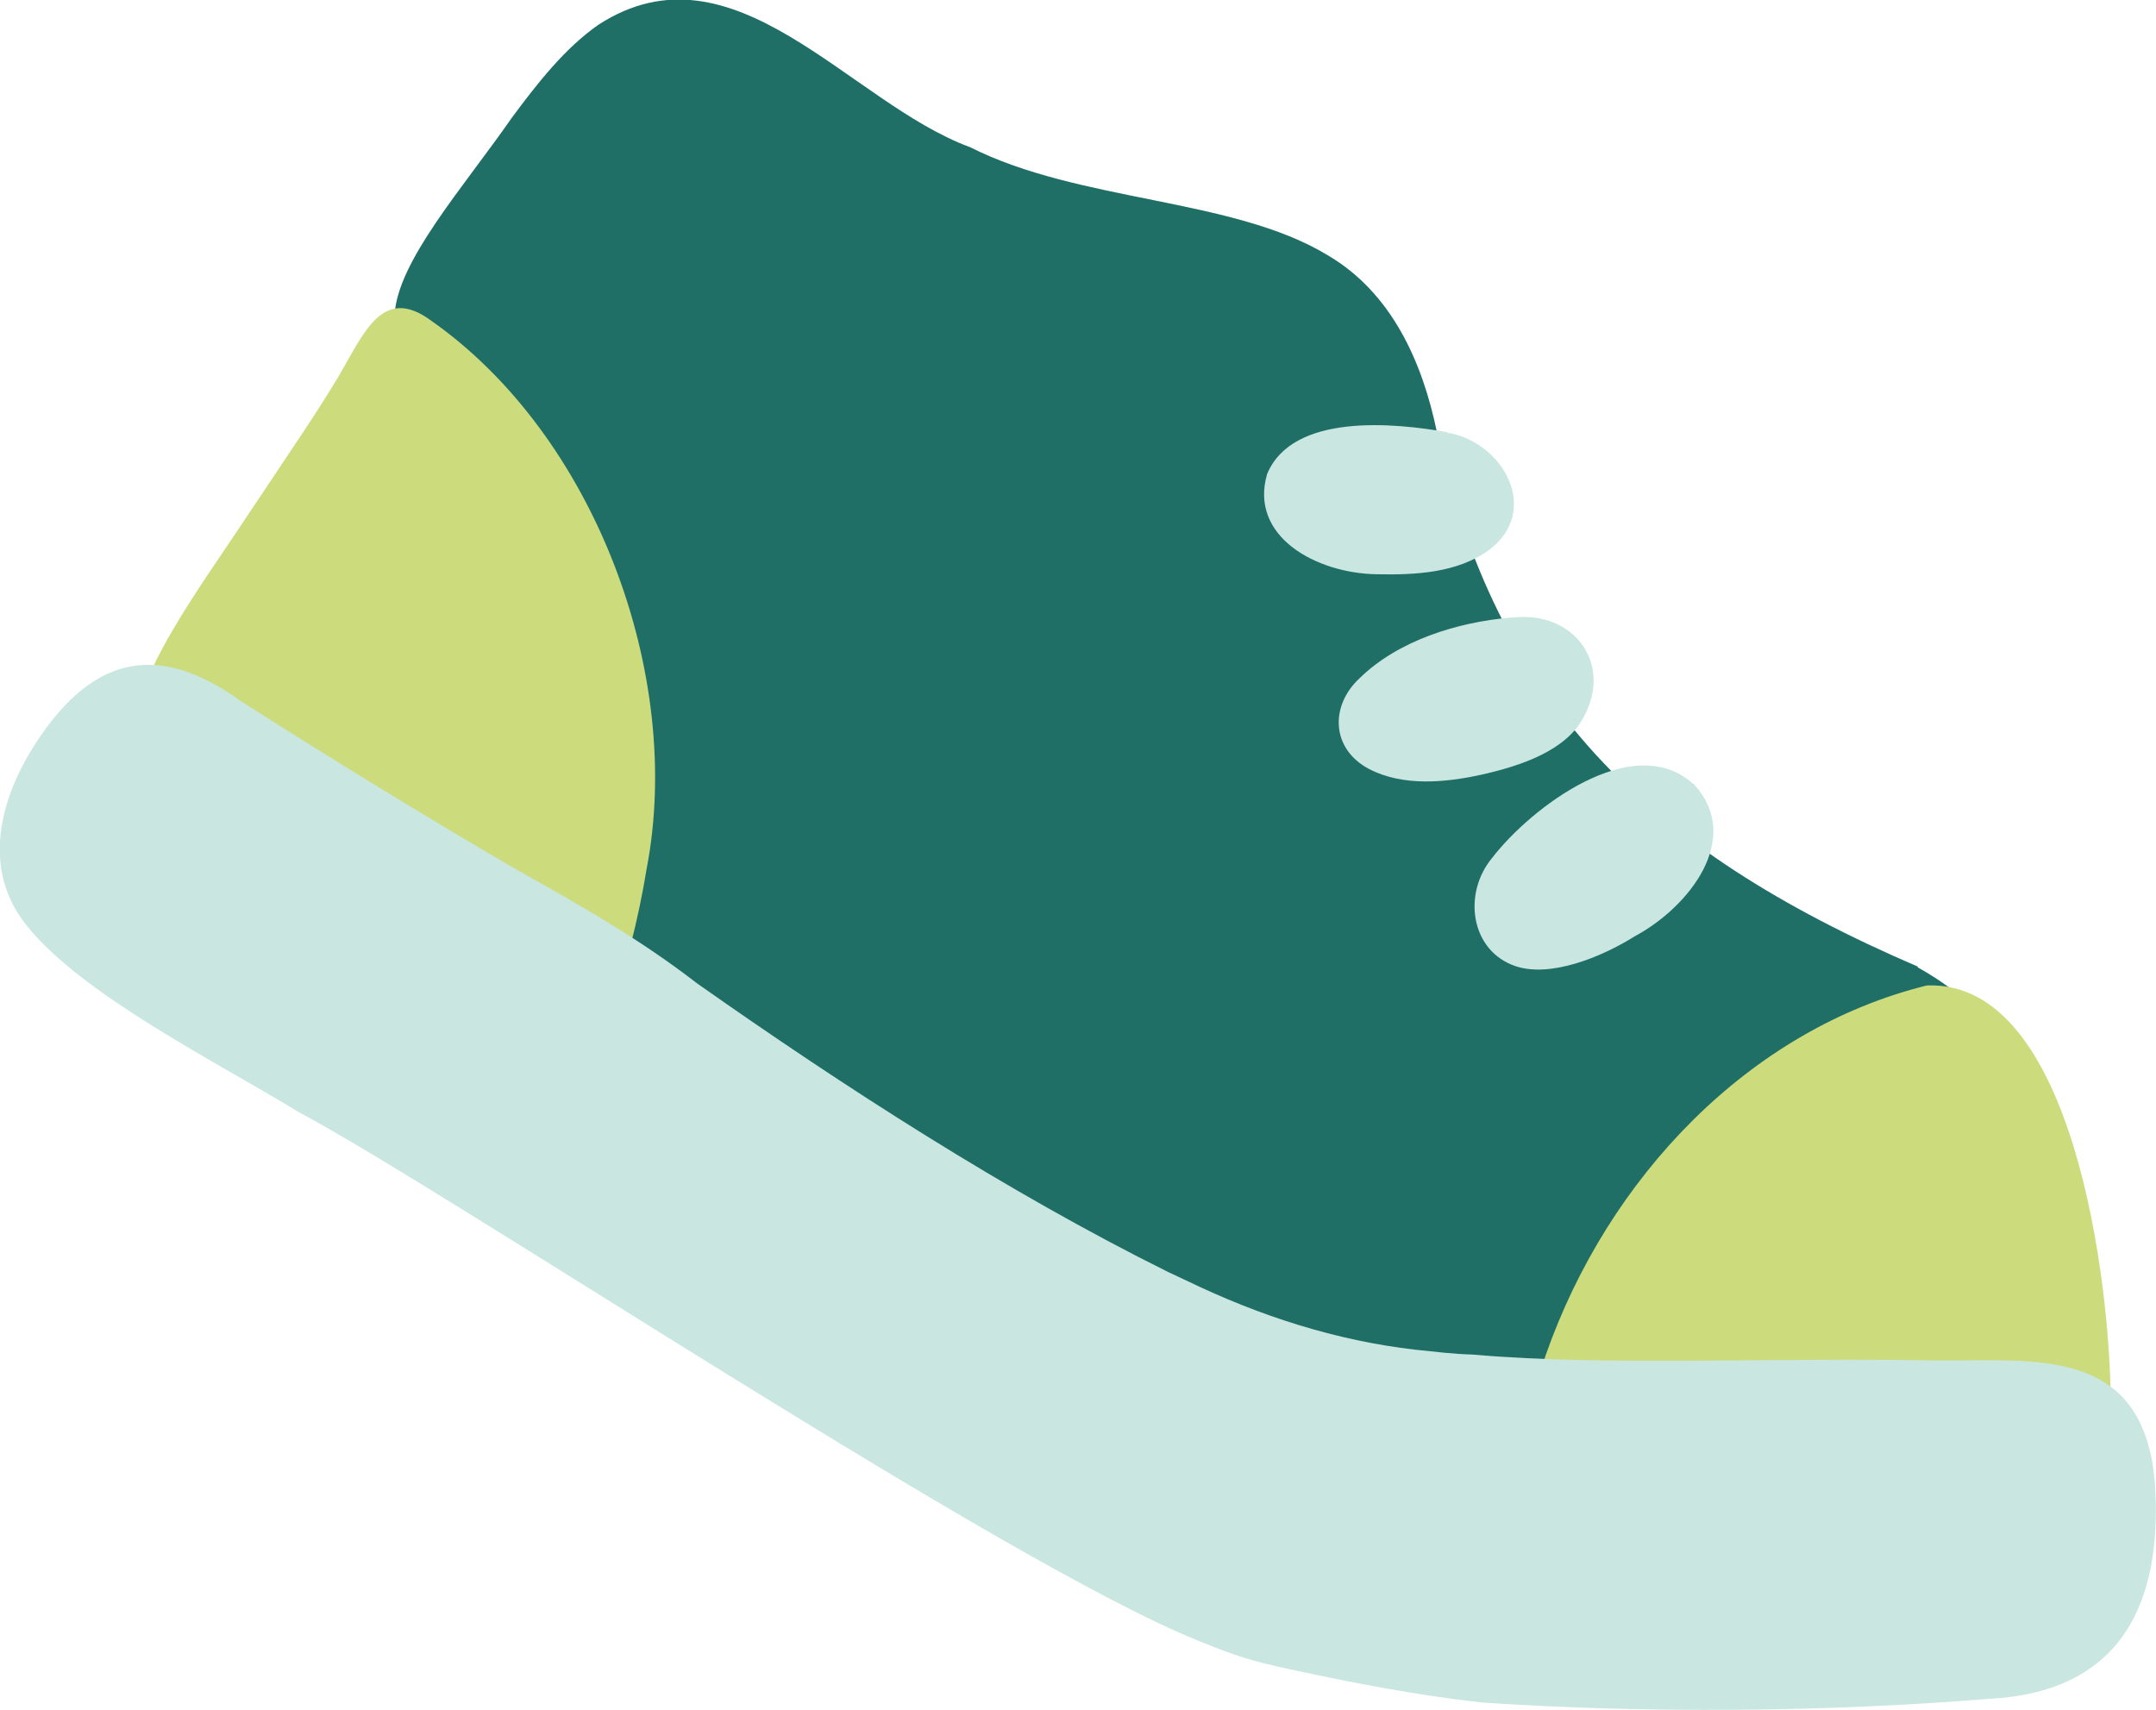 <?xml version="1.0" encoding="UTF-8"?>
<svg id="Laag_2" data-name="Laag 2" xmlns="http://www.w3.org/2000/svg" viewBox="0 0 54.21 43">
  <defs>
    <style>
      .cls-1 {
        fill: #1f6f67;
      }

      .cls-1, .cls-2, .cls-3 {
        fill-rule: evenodd;
      }

      .cls-2 {
        fill: #c9e6e1;
      }

      .cls-3 {
        fill: #ccdc7d;
      }
    </style>
  </defs>
  <g id="Laag_1-2" data-name="Laag 1">
    <g>
      <path class="cls-1" d="M48.23,24.31c-6.94-2.98-10.62-6.74-12.1-13.44-.36-1.75-1.13-3.51-2.76-4.46-2.38-1.44-6.23-1.32-8.98-2.71-3.03-1.11-5.94-5.28-9.34-3.08-.85.59-1.55,1.49-2.18,2.34-1.23,1.77-2.88,3.61-2.95,4.97.02,2.13,2.32,3.33,3.27,5.1,1.1,1.68,1.8,3.61,2,5.61.27,2.19-.44,4.53.33,6.24.77,1.76,2.69,2.71,4.27,3.72,2.47,1.49,5,2.95,7.34,4.08,2.97,1.62,6.48,2.55,9.97,2.76,1.61.13,3.35.37,4.84-.23,2.04-.79,2.89-3.01,4.47-4.7,1.86-1.99,5.95-3.77,1.94-6.11l-.14-.08Z"/>
      <path class="cls-3" d="M38.76,35.53c.24.47,1.14.4,2.11.41.68,0,1.35-.01,2.04-.03,2.95-.07,6.33-.16,8.09.21.83.17,1.99.1,2.07-.95-.02-2.89-.92-10.53-4.62-10.39-4.46,1.1-8.02,4.82-9.59,9.31-.14.45-.3.95-.15,1.37l.03.07Z"/>
      <path class="cls-2" d="M36.4,10.87c-1.34-.24-3.9-.49-4.54,1.05-.46,1.58,1.25,2.5,2.76,2.52.96.02,2.02-.03,2.82-.61,1.3-.98.38-2.67-.99-2.94h-.05Z"/>
      <path class="cls-2" d="M42.56,19.7c-1.51-1.34-4.07.61-5.04,1.87-.75.9-.55,2.35.6,2.73.87.28,2.13-.22,2.99-.76,1.36-.73,2.72-2.46,1.49-3.81l-.03-.03Z"/>
      <path class="cls-2" d="M37.99,15.53c-1.34.11-2.84.58-3.8,1.52-.76.7-.72,1.79.24,2.29.85.44,1.91.34,2.82.14.98-.22,2.13-.6,2.57-1.45.74-1.35-.26-2.68-1.78-2.5h-.05Z"/>
      <path class="cls-3" d="M3.63,17.66c.02.27.21.46.42.61.58.41,1.49.99,2.54,1.66,1.07.68,2.29,1.44,3.47,2.17,1.99,1.22,3.88,2.34,4.82,2.8.16.07.33.1.48,0,.25-.19.4-.76.49-1.11.17-.66.31-1.33.41-1.95.94-4.89-1.32-10.9-5.41-13.77-1.25-.93-1.71.34-2.37,1.45-.31.51-.63,1.01-.96,1.5-.57.85-1.13,1.7-1.71,2.56-.66.98-1.38,2.02-1.89,3.04-.15.31-.31.66-.31.98v.06Z"/>
      <path class="cls-2" d="M54.18,37.28c-.29-3.5-3.11-3.04-5.54-3.07-2.95-.06-6.02.05-8.89-.01-.91-.02-1.82-.06-2.75-.14-.44-.01-.92-.07-1.41-.12-2-.23-3.92-.85-5.74-1.73-.15-.07-.3-.14-.47-.22-4.07-2.02-8.17-4.67-11.85-7.26-1.46-1.13-2.97-1.98-4.57-2.88-2.11-1.22-4.97-2.98-6.89-4.21-1.68-1.21-3.25-1.38-4.71.41-1.23,1.53-1.98,3.61-.7,5.21,1.39,1.75,4.73,3.41,6.86,4.71,3.78,2.01,17.71,11.33,22.64,13.3.92.37,1.27.49,2.25.7,1.48.32,3.14.65,4.84.84,4.15.28,8.71.24,12.73-.09,3.21-.15,4.42-2.22,4.2-5.45Z"/>
    </g>
  </g>
</svg>
